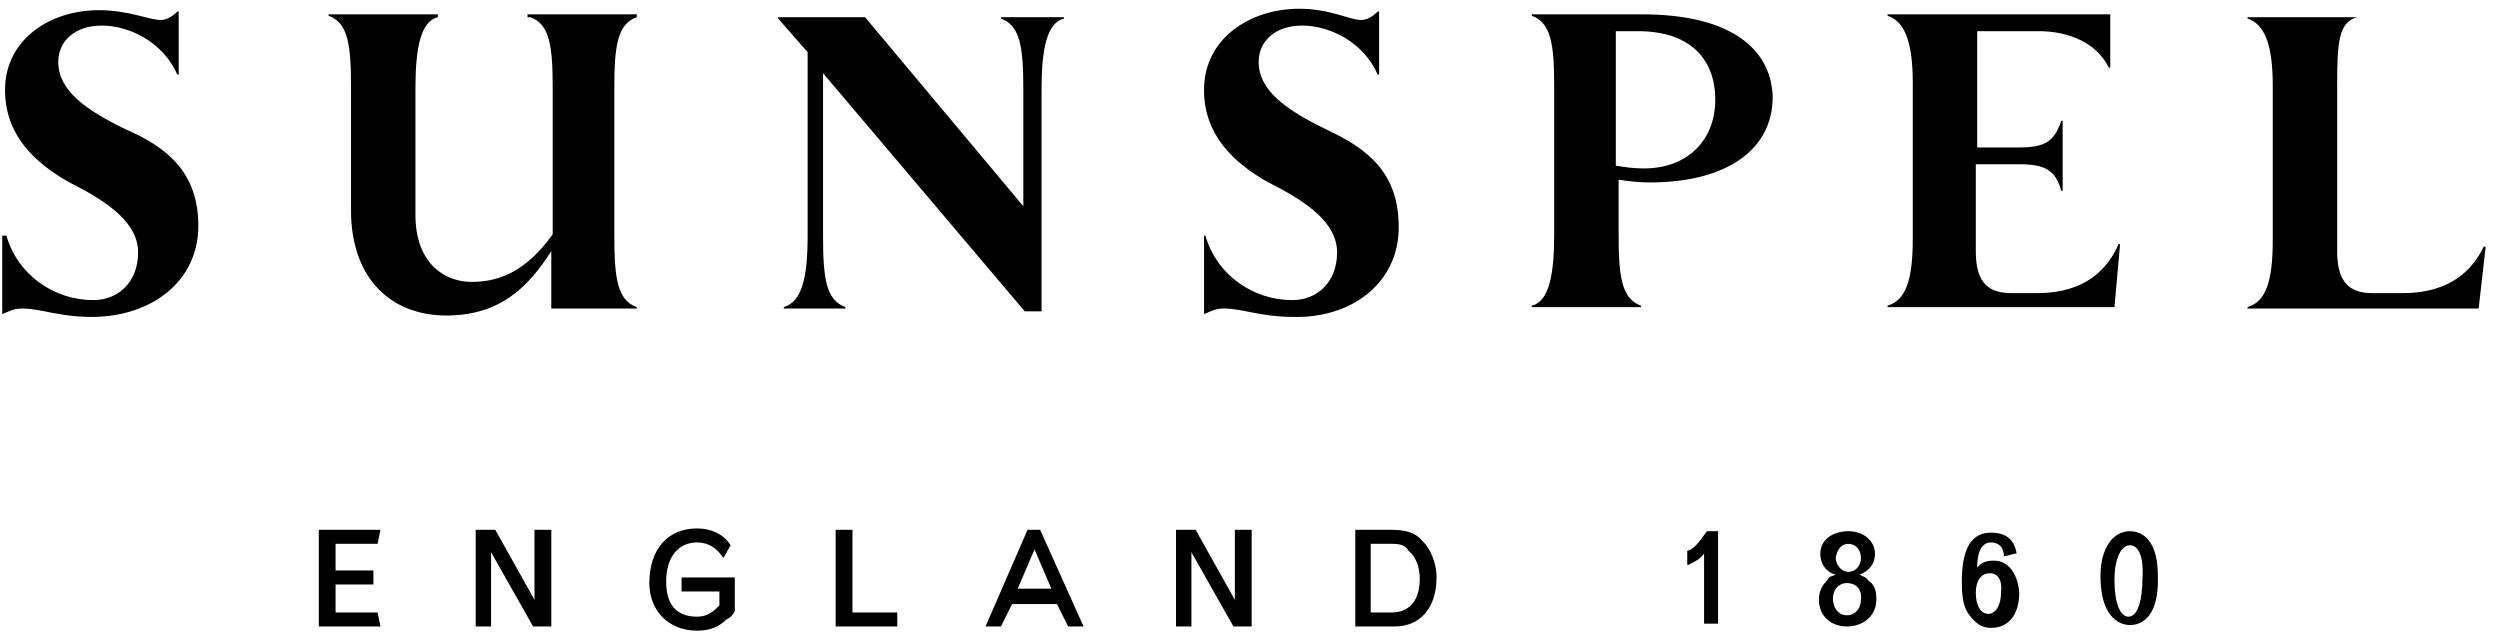 <svg width="165" height="42" viewBox="0 0 165 42" fill="none" xmlns="http://www.w3.org/2000/svg">
    <path d="M24.923 35.892L25.108 34.968H21.04V41.347H25.108L24.923 40.422H22.149V38.573H24.645V37.649H22.149V35.892H24.923Z" fill="black"/>
    <path d="M35.277 39.59L32.689 34.968H31.395V41.347H32.411V36.447L35.185 41.347H36.387V34.968H35.277V39.59Z" fill="black"/>
    <path d="M45.076 39.036H47.48V39.96C47.11 40.33 46.74 40.7 46.001 40.7C44.614 40.7 43.967 39.868 43.967 38.389C43.967 36.725 44.799 35.8 46.001 35.8C46.74 35.8 47.295 36.17 47.665 36.725L47.757 36.817L48.219 35.985C47.757 35.245 46.925 34.876 46.001 34.876C44.059 34.876 42.857 36.262 42.857 38.481C42.857 40.33 44.152 41.624 46.001 41.624C46.74 41.624 47.387 41.439 47.942 40.885C48.127 40.792 48.312 40.7 48.497 40.33V38.111H44.984V39.036H45.076Z" fill="black"/>
    <path d="M56.169 34.968H55.152V41.347C55.152 41.347 59.035 41.347 59.22 41.347V40.422H56.262V34.968H56.169Z" fill="black"/>
    <path d="M67.817 34.968L65.044 41.347H66.061L66.8 39.868H69.759L70.498 41.347H71.515L68.649 34.968H67.817ZM67.17 38.851L68.279 36.262L69.389 38.851C69.481 38.851 67.263 38.851 67.17 38.851Z" fill="black"/>
    <path d="M81.5 39.59L78.911 34.968H77.617V41.347H78.634V36.447L81.407 41.347H82.609V34.968H81.5V39.59Z" fill="black"/>
    <path d="M91.854 34.968H89.45V41.347H92.039C93.795 41.347 94.812 40.053 94.812 38.111C94.812 37.187 94.442 36.262 93.888 35.708C93.425 35.153 92.778 34.968 91.854 34.968ZM91.854 40.422H90.467V35.892H91.854C92.409 35.892 92.778 35.985 92.963 36.355C93.425 36.724 93.703 37.372 93.703 38.204C93.703 39.59 93.056 40.422 91.854 40.422Z" fill="black"/>
    <path d="M111.359 36.355V37.279H111.452C111.822 37.094 112.191 36.91 112.469 36.54V41.162H113.393V35.06H112.654C112.006 35.985 111.729 36.262 111.359 36.355Z" fill="black"/>
    <path d="M123.284 38.296C123.192 38.111 123.1 38.111 122.73 37.926C123.192 37.742 123.747 37.372 123.747 36.54C123.747 35.708 123.007 35.06 121.99 35.06C120.973 35.06 120.141 35.615 120.141 36.54C120.141 37.372 120.696 37.834 121.158 37.926C120.973 38.019 120.696 38.019 120.603 38.296C120.234 38.666 120.049 39.036 120.049 39.59C120.049 40.607 120.788 41.347 121.898 41.347C123.007 41.347 123.839 40.607 123.839 39.59C123.839 39.036 123.747 38.574 123.284 38.296ZM121.99 35.893C122.452 35.893 122.822 36.262 122.822 36.817C122.822 37.372 122.452 37.742 121.99 37.742C121.528 37.742 121.158 37.279 121.158 36.817C121.251 36.262 121.528 35.893 121.99 35.893ZM122.822 39.59C122.822 40.145 122.452 40.607 121.898 40.607C121.343 40.607 120.973 40.145 120.973 39.498C120.973 38.943 121.343 38.481 121.898 38.481C122.452 38.481 122.915 38.851 122.822 39.59Z" fill="black"/>
    <path d="M131.605 37.002C131.143 37.002 130.773 37.094 130.495 37.464C130.495 36.632 130.68 35.8 131.42 35.8C131.79 35.8 132.159 35.985 132.252 36.54V36.725L132.991 36.54H133.084V36.447C132.991 35.985 132.714 35.153 131.42 35.153C130.126 35.153 129.479 36.17 129.479 38.389C129.479 39.775 129.663 40.33 130.311 40.977C130.68 41.347 131.05 41.439 131.42 41.439C132.529 41.439 133.269 40.607 133.269 39.128C133.176 37.834 132.529 37.002 131.605 37.002ZM132.067 39.128C132.067 39.96 131.697 40.515 131.235 40.515C130.773 40.515 130.403 40.053 130.403 39.128C130.403 38.296 130.773 37.834 131.327 37.834C131.882 37.834 132.159 38.296 132.067 39.128Z" fill="black"/>
    <path d="M140.572 35.06C139.463 35.06 138.631 36.17 138.631 38.019C138.631 40.977 140.11 41.254 140.572 41.254C141.034 41.254 142.514 41.069 142.421 38.019C142.421 35.153 140.942 35.06 140.572 35.06ZM141.404 38.111C141.404 39.775 141.034 40.7 140.48 40.7C139.925 40.7 139.555 39.775 139.555 38.296C139.555 36.817 140.018 35.985 140.572 35.985C141.127 35.985 141.497 36.725 141.404 38.111Z" fill="black"/>
    <path d="M35 1.133C36.294 1.595 36.479 3.074 36.479 5.848V15.462C34.63 18.051 32.781 18.605 31.117 18.605C29.453 18.605 27.419 17.496 27.419 14.168V5.848C27.419 3.074 27.789 1.41 28.898 1.133V0.948H21.688V1.041C22.982 1.503 23.167 2.982 23.167 5.755V13.891C23.167 18.42 25.848 20.824 29.453 20.824C33.058 20.824 34.907 18.883 36.386 16.572V20.362H42.026V20.269C40.731 19.807 40.546 18.328 40.546 15.555V5.848C40.546 3.074 40.731 1.595 42.026 1.133V0.948H34.815V1.133H35Z" fill="black"/>
    <path d="M51.732 20.269V20.362H55.8V20.269C54.505 19.807 54.321 18.328 54.321 15.555V4.831L67.633 20.547H68.742V5.94C68.742 3.167 69.112 1.503 70.221 1.226V1.133H66.061V1.226C67.355 1.688 67.54 3.167 67.54 5.94V13.613L57.094 1.133H51.362V1.226L53.304 3.444V15.555C53.304 18.328 52.934 19.899 51.732 20.269Z" fill="black"/>
    <path d="M108.401 0.948H101.098V1.041C102.392 1.503 102.577 2.982 102.577 5.755V15.462C102.577 18.235 102.207 19.9 101.098 20.177V20.269H108.308V20.177C107.014 19.715 106.829 18.235 106.829 15.462V11.857C107.384 11.949 108.124 12.042 108.863 12.042C114.04 12.042 116.998 9.823 116.998 6.403C116.906 3.167 114.132 0.948 108.401 0.948ZM108.493 11.117C107.754 11.117 107.199 11.025 106.644 10.932V2.058H108.124C111.452 2.058 113.208 3.814 113.208 6.587C113.208 9.176 111.452 11.117 108.493 11.117Z" fill="black"/>
    <path d="M163.961 16.202C162.944 18.42 161.003 19.345 158.599 19.345H156.566C154.809 19.345 154.254 18.328 154.254 16.571V5.57C154.254 2.797 154.347 1.503 155.549 1.133H148.338V1.226C149.447 1.595 150.002 2.89 150.002 5.663V15.832C150.002 18.605 149.54 19.899 148.338 20.269V20.362H163.591L164.054 16.294H163.961V16.202Z" fill="black"/>
    <path d="M139.925 16.109H139.833C138.816 18.42 136.874 19.345 134.471 19.345H134.101H132.714C130.958 19.345 130.403 18.328 130.403 16.572V10.84H133.269C134.933 10.84 135.673 11.21 136.042 12.596H136.135V7.974H136.042C135.58 9.361 134.933 9.731 133.269 9.731H130.496V2.058H134.563C136.505 2.058 138.353 2.797 139.185 4.461H139.278V0.948H124.579V1.041C125.688 1.41 126.243 2.705 126.243 5.478V15.739C126.243 18.513 125.781 19.807 124.579 20.177V20.269H134.101H139.555L139.925 16.109Z" fill="black"/>
    <path d="M92.316 15C92.316 11.395 90.282 9.823 87.509 8.529C84.828 7.234 83.071 5.94 83.071 4.091C83.071 2.705 84.18 1.688 85.937 1.688C87.786 1.688 90.005 2.797 90.929 4.923H91.022V0.763H90.929C90.559 1.133 90.189 1.318 89.82 1.318C89.08 1.318 87.786 0.578 85.752 0.578C82.516 0.578 79.466 2.52 79.466 5.94C79.466 8.898 81.407 10.747 83.718 12.042C86.307 13.336 88.248 14.723 88.248 16.664C88.248 18.605 86.954 19.807 85.29 19.807C82.701 19.807 80.298 18.143 79.558 15.555H79.466V20.732C79.928 20.547 80.205 20.362 80.76 20.362C82.054 20.362 83.164 20.916 85.382 20.916C89.173 21.009 92.316 18.698 92.316 15Z" fill="black"/>
    <path d="M8.283 8.529C5.602 7.235 3.845 5.94 3.845 4.091C3.845 2.705 4.955 1.688 6.711 1.688C8.56 1.688 10.779 2.797 11.703 4.923H11.796V0.763H11.703C11.333 1.133 10.964 1.318 10.594 1.318C9.854 1.318 8.468 0.671 6.526 0.671C3.291 0.671 0.332 2.612 0.332 5.94C0.332 8.899 2.274 10.748 4.585 12.042C7.173 13.336 9.115 14.723 9.115 16.664C9.115 18.605 7.82 19.807 6.156 19.807C3.568 19.807 1.164 18.143 0.425 15.555H0.147V20.732C0.61 20.547 0.887 20.362 1.442 20.362C2.736 20.362 3.845 20.916 6.064 20.916C9.947 20.916 13.09 18.605 13.09 14.908C13.09 11.395 11.056 9.731 8.283 8.529Z" fill="black"/>
    </svg>
    